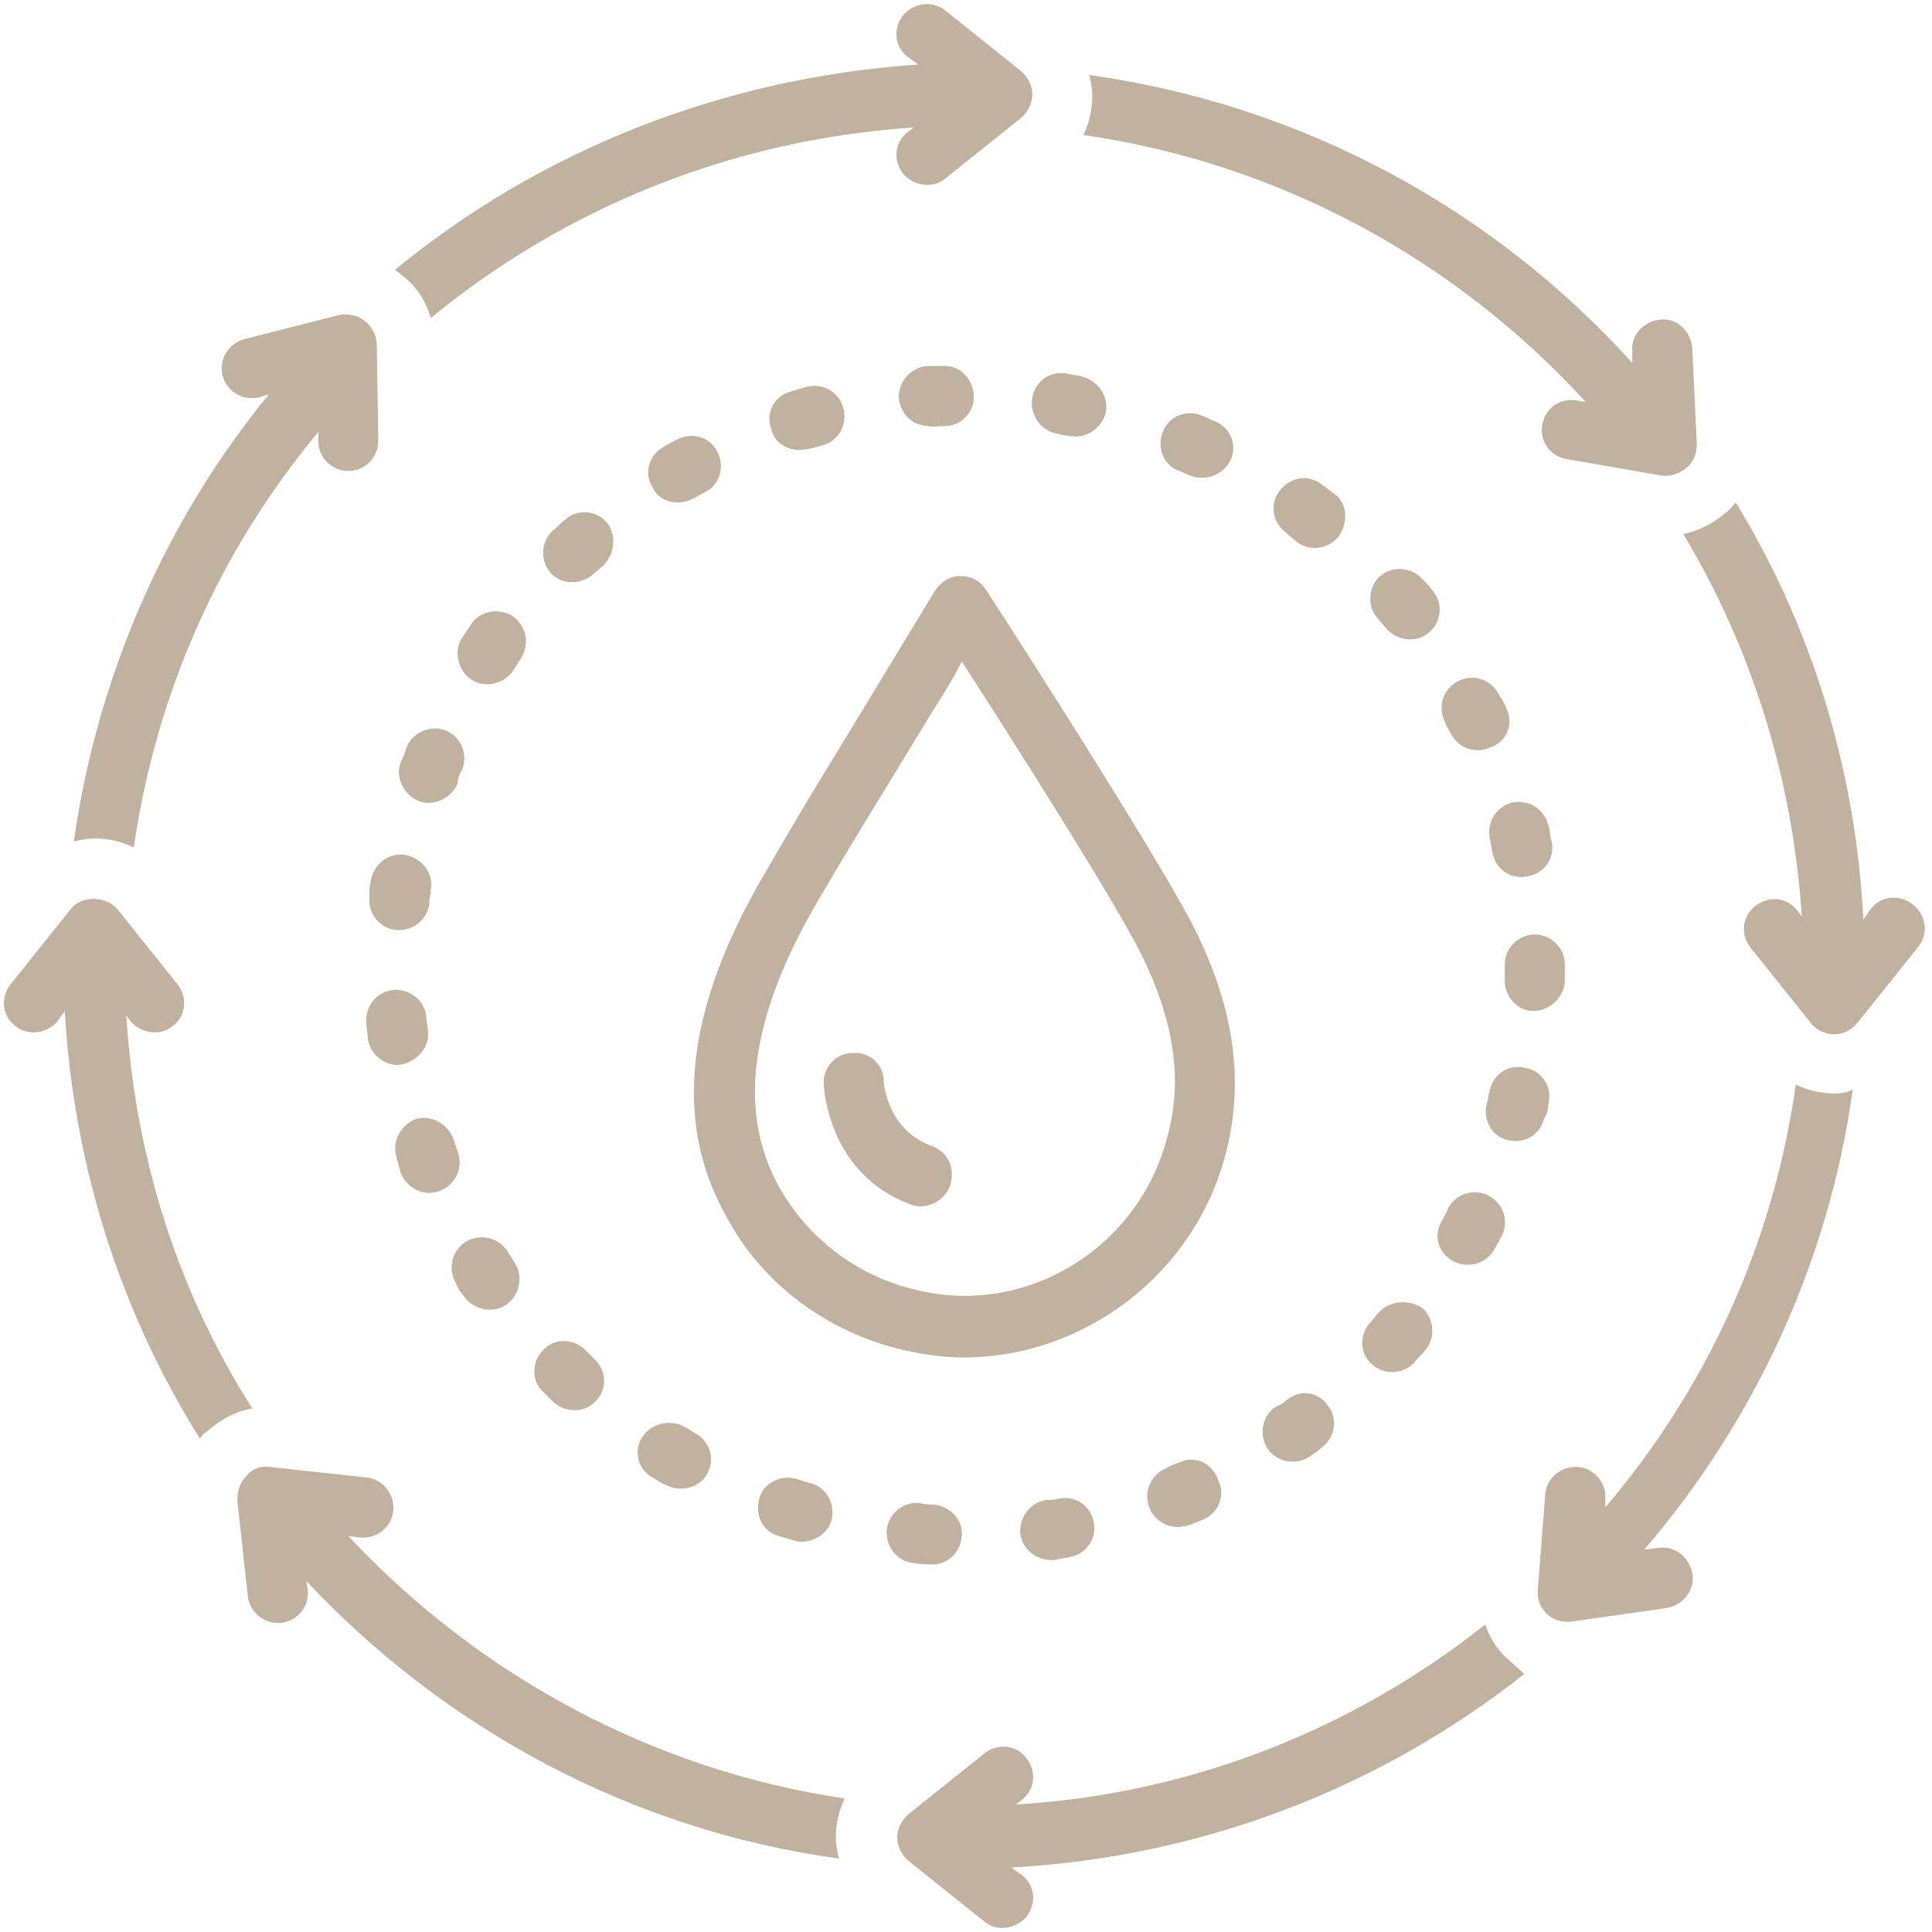 <svg xmlns="http://www.w3.org/2000/svg" xmlns:xlink="http://www.w3.org/1999/xlink" width="500" zoomAndPan="magnify" viewBox="0 0 375 375" height="500" preserveAspectRatio="xMidYMid meet" version="1.0"><path fill="#c1b19f" d="M 230.938 178.473 C 223.367 164.207 196.875 122.863 191.34 114.422 C 190.176 112.676 188.43 111.801 186.391 111.801 C 184.355 111.801 182.605 112.965 181.441 114.711 C 177.949 120.535 174.164 126.648 170.672 132.473 C 163.102 144.992 155.82 156.637 148.832 168.867 C 133.113 195.359 130.492 217.488 140.973 236.121 C 147.961 249.223 160.48 258.539 175.328 262.035 C 179.113 262.906 183.191 263.488 186.973 263.488 C 210.266 263.488 231.812 247.477 237.926 223.895 C 241.711 209.336 239.383 194.488 230.938 178.473 Z M 226.57 220.691 C 221.039 242.234 199.203 255.629 177.949 250.387 C 166.305 247.77 156.695 240.199 151.164 230.301 C 143.012 215.449 145.633 197.109 159.023 174.398 C 166.012 162.461 173.289 150.816 180.859 138.297 C 182.898 135.094 184.938 131.891 186.684 128.398 C 196.293 143.246 214.926 172.652 220.746 183.715 C 227.734 197.109 229.773 209.336 226.57 220.691 Z M 226.57 220.691 " fill-opacity="1" fill-rule="nonzero"/><path fill="#c1b19f" d="M 180.859 222.438 C 172.125 219.234 171.543 210.211 171.543 209.918 C 171.543 206.715 168.922 204.094 165.43 204.387 C 162.227 204.387 159.605 207.297 159.898 210.5 C 159.898 211.082 160.77 227.969 176.785 233.793 C 179.695 234.957 183.191 233.211 184.355 230.301 C 185.52 226.805 184.062 223.602 180.859 222.438 Z M 180.859 222.438 " fill-opacity="1" fill-rule="nonzero"/><path fill="#c1b19f" d="M 371.273 175.562 C 368.652 173.523 365.156 173.816 363.121 176.438 L 361.664 178.473 C 360.207 149.066 351.473 121.41 336.918 97.535 C 336.332 98.117 335.75 98.992 334.879 99.574 C 332.551 101.609 329.637 103.066 326.727 103.648 C 339.828 125.484 347.98 150.816 349.727 177.891 L 348.852 176.727 C 346.816 174.105 343.32 173.816 340.699 175.855 C 338.082 177.891 337.789 181.387 339.828 184.008 C 339.828 184.008 351.473 198.562 351.473 198.562 C 353.805 201.477 358.172 201.477 360.5 198.562 L 372.145 184.008 C 374.473 181.387 373.891 177.602 371.273 175.562 Z M 371.273 175.562 " fill-opacity="1" fill-rule="nonzero"/><path fill="#c1b19f" d="M 356.133 212.246 C 353.512 212.246 350.891 211.664 348.562 210.5 C 344.195 241.652 331.094 269.605 311.586 292.605 L 311.586 291.148 C 311.879 287.945 309.547 285.035 306.344 284.742 C 303.145 284.453 300.23 286.781 299.941 289.984 C 299.941 289.984 298.484 308.617 298.484 308.617 C 298.195 312.402 301.395 315.316 305.18 314.73 L 323.523 312.113 C 326.727 311.531 329.055 308.617 328.473 305.414 C 327.891 302.211 324.98 299.883 321.777 300.465 L 319.156 300.758 C 340.41 276.008 354.969 245.148 359.625 211.375 C 359.043 211.957 357.586 212.246 356.133 212.246 Z M 356.133 212.246 " fill-opacity="1" fill-rule="nonzero"/><path fill="#c1b19f" d="M 292.66 322.012 C 290.625 320.266 289.168 317.934 288.293 315.312 C 262.965 335.402 231.52 348.215 197.164 350.254 L 198.328 349.379 C 200.949 347.34 201.242 343.848 199.203 341.227 C 197.164 338.605 193.672 338.316 191.051 340.352 L 176.492 352 C 175.039 353.164 174.164 354.91 174.164 356.656 C 174.164 358.406 175.039 360.152 176.492 361.316 C 176.492 361.316 191.051 372.961 191.051 372.961 C 193.379 375 197.164 374.418 199.203 372.09 C 201.242 369.469 200.949 365.973 198.328 363.938 L 196.293 362.48 C 233.848 360.441 268.203 346.758 295.863 324.922 C 294.699 323.758 293.535 322.883 292.66 322.012 Z M 292.66 322.012 " fill-opacity="1" fill-rule="nonzero"/><path fill="#c1b19f" d="M 77.793 53.281 C 80.703 55.316 82.742 58.52 83.617 61.723 C 109.527 40.469 141.848 27.078 177.367 24.746 L 176.203 25.621 C 173.582 27.66 173.289 31.152 175.328 33.773 C 177.367 36.102 181.152 36.684 183.48 34.648 L 198.039 23 C 199.492 21.836 200.367 20.09 200.367 18.344 C 200.367 16.594 199.492 14.848 198.039 13.684 L 183.48 2.039 C 180.859 0 177.367 0.582 175.328 2.91 C 173.289 5.531 173.582 9.027 176.203 11.062 L 178.238 12.52 C 139.809 15.141 104.578 29.406 76.629 52.406 C 77.211 52.699 77.504 52.988 77.793 53.281 Z M 77.793 53.281 " fill-opacity="1" fill-rule="nonzero"/><path fill="#c1b19f" d="M 18.398 162.754 C 21.02 162.754 23.641 163.336 25.969 164.5 C 30.336 134.219 42.855 106.559 61.781 83.852 L 61.781 85.598 C 61.781 88.801 64.402 91.422 67.602 91.422 C 70.805 91.422 73.426 88.801 73.426 85.598 L 73.137 66.965 C 73.137 65.219 72.262 63.469 70.805 62.305 C 69.352 61.141 67.602 60.852 65.855 61.141 L 47.516 65.801 C 44.312 66.672 42.566 69.586 43.148 72.789 C 44.02 75.988 46.934 77.738 50.133 77.156 L 52.172 76.57 C 32.375 100.738 18.98 130.727 14.324 163.336 C 15.488 163.043 16.945 162.754 18.398 162.754 Z M 18.398 162.754 " fill-opacity="1" fill-rule="nonzero"/><path fill="#c1b19f" d="M 328.473 67.547 C 328.184 64.344 325.562 61.723 322.359 62.016 C 319.156 62.305 316.535 64.926 316.828 68.129 L 316.828 70.457 C 290.043 40.762 253.066 20.379 211.43 14.559 C 211.723 15.723 212.012 17.18 212.012 18.633 C 212.012 21.254 211.43 23.875 210.266 26.203 C 248.699 31.734 282.762 50.66 307.801 78.027 L 306.055 77.738 C 302.852 77.156 299.941 79.191 299.359 82.395 C 298.777 85.598 300.812 88.508 304.016 89.09 L 322.359 92.293 C 324.105 92.586 325.852 92.004 327.309 90.84 C 328.766 89.676 329.348 87.926 329.348 86.18 Z M 328.473 67.547 " fill-opacity="1" fill-rule="nonzero"/><path fill="#c1b19f" d="M 67.602 298.137 L 69.934 298.43 C 73.137 298.719 76.047 296.391 76.336 293.188 C 76.629 289.984 74.301 287.074 71.098 286.781 L 52.465 284.742 C 50.715 284.453 48.969 285.035 47.805 286.492 C 46.641 287.656 46.059 289.402 46.059 291.148 L 48.098 309.781 C 48.387 312.695 51.008 315.023 53.918 315.023 C 57.414 315.023 60.035 312.113 59.742 308.617 L 59.453 306.871 C 86.238 335.402 122.34 355.203 162.809 360.734 C 162.52 359.277 162.227 358.113 162.227 356.656 C 162.227 354.039 162.809 351.418 163.973 349.086 C 126.414 343.555 92.641 324.922 67.602 298.137 Z M 67.602 298.137 " fill-opacity="1" fill-rule="nonzero"/><path fill="#c1b19f" d="M 24.512 197.109 C 24.512 197.109 25.387 198.273 25.387 198.273 C 27.426 200.602 31.211 201.184 33.539 199.145 C 36.16 197.109 36.449 193.613 34.414 190.992 L 22.766 176.438 C 20.438 173.816 15.777 173.816 13.742 176.438 L 2.094 190.992 C 0.059 193.613 0.348 197.109 2.969 199.145 C 5.59 201.184 9.082 200.602 11.121 198.273 L 12.578 196.234 C 14.324 226.805 23.641 255.047 38.781 279.211 C 39.07 278.922 39.363 278.34 39.945 278.047 C 42.566 275.719 45.477 273.973 48.969 273.391 C 34.703 250.969 26.262 225.059 24.512 197.109 Z M 24.512 197.109 " fill-opacity="1" fill-rule="nonzero"/><path fill="#c1b19f" d="M 249.863 271.641 C 249.281 272.223 248.406 272.809 247.535 273.098 C 244.914 274.844 244.332 278.629 246.078 281.25 C 247.824 283.871 251.609 284.453 254.23 282.707 C 255.102 282.125 255.977 281.543 256.559 280.957 C 259.18 278.922 259.762 275.426 257.723 272.809 C 255.977 270.188 252.484 269.605 249.863 271.641 Z M 249.863 271.641 " fill-opacity="1" fill-rule="nonzero"/><path fill="#c1b19f" d="M 300.523 214.285 C 301.395 211.082 299.359 207.879 296.156 207.297 C 292.953 206.426 289.75 208.461 289.168 211.664 C 288.875 212.539 288.875 213.414 288.586 214.285 C 287.711 217.488 289.75 220.691 292.66 221.273 C 295.863 222.148 299.066 220.109 299.648 217.195 C 300.23 216.324 300.523 215.449 300.523 214.285 Z M 300.523 214.285 " fill-opacity="1" fill-rule="nonzero"/><path fill="#c1b19f" d="M 258.887 95.789 C 258.016 95.207 257.434 94.625 256.559 94.043 C 253.938 92.004 250.445 92.586 248.406 95.207 C 246.367 97.824 246.949 101.32 249.57 103.359 C 250.152 103.941 251.027 104.523 251.609 105.105 C 254.23 107.145 257.723 106.559 259.762 104.23 C 261.801 101.32 261.508 97.535 258.887 95.789 Z M 258.887 95.789 " fill-opacity="1" fill-rule="nonzero"/><path fill="#c1b19f" d="M 228.898 283.871 C 228.027 284.16 227.152 284.453 226.281 285.035 C 223.367 286.199 221.914 289.691 223.078 292.605 C 223.949 294.934 226.281 296.391 228.609 296.391 C 230.355 296.391 232.102 295.516 233.559 294.934 C 236.469 293.77 237.926 290.277 236.469 287.363 C 235.305 283.871 231.812 282.414 228.898 283.871 Z M 228.898 283.871 " fill-opacity="1" fill-rule="nonzero"/><path fill="#c1b19f" d="M 180.859 303.668 C 184.062 303.668 186.391 301.34 186.684 298.137 C 186.973 294.934 184.355 292.312 181.152 292.023 C 180.277 292.023 179.406 292.023 178.531 291.73 C 175.328 291.441 172.418 293.77 172.125 296.973 C 171.836 300.176 174.164 303.086 177.367 303.379 C 178.531 303.668 180.859 303.668 180.859 303.668 Z M 180.859 303.668 " fill-opacity="1" fill-rule="nonzero"/><path fill="#c1b19f" d="M 292.371 137.422 C 292.078 136.551 291.496 135.676 290.914 134.801 C 289.457 131.891 285.965 130.727 283.055 132.184 C 280.141 133.637 278.977 137.133 280.434 140.043 C 280.723 140.918 281.309 141.789 281.598 142.371 C 283.055 145.285 286.547 146.449 289.457 144.992 C 292.66 143.828 293.824 140.332 292.371 137.422 Z M 292.371 137.422 " fill-opacity="1" fill-rule="nonzero"/><path fill="#c1b19f" d="M 267.621 254.754 C 267.039 255.336 266.457 256.211 265.875 256.793 C 263.836 259.121 263.836 262.906 266.457 264.945 C 268.789 266.984 272.574 266.691 274.609 264.363 C 275.191 263.488 276.066 262.906 276.648 262.035 C 278.688 259.703 278.395 255.922 276.066 253.883 C 273.445 252.137 269.66 252.426 267.621 254.754 Z M 267.621 254.754 " fill-opacity="1" fill-rule="nonzero"/><path fill="#c1b19f" d="M 282.18 244.855 C 285.09 246.312 288.586 245.148 290.043 242.527 C 290.625 241.652 290.914 240.781 291.496 239.906 C 292.953 236.996 291.789 233.5 288.875 232.047 C 285.965 230.59 282.473 231.754 281.016 234.668 C 280.723 235.539 280.141 236.414 279.852 236.996 C 278.105 239.906 279.27 243.402 282.18 244.855 Z M 282.18 244.855 " fill-opacity="1" fill-rule="nonzero"/><path fill="#c1b19f" d="M 297.609 196.234 C 300.812 196.234 303.434 193.613 303.727 190.703 C 303.727 189.828 303.727 187.207 303.727 187.207 C 303.727 184.008 301.105 181.387 297.902 181.387 C 294.699 181.387 292.078 184.008 292.078 187.207 C 292.078 187.207 292.078 189.539 292.078 190.41 C 292.078 193.324 294.41 196.234 297.609 196.234 Z M 297.609 196.234 " fill-opacity="1" fill-rule="nonzero"/><path fill="#c1b19f" d="M 205.609 290.859 C 204.734 291.148 203.859 291.148 202.988 291.148 C 199.785 291.73 197.746 294.645 198.039 297.844 C 198.621 301.047 201.531 303.086 204.734 302.797 C 205.609 302.504 206.773 302.504 207.645 302.211 C 210.848 301.629 212.887 298.719 212.305 295.516 C 211.723 292.312 208.812 290.277 205.609 290.859 Z M 205.609 290.859 " fill-opacity="1" fill-rule="nonzero"/><path fill="#c1b19f" d="M 289.75 165.664 C 290.332 168.867 293.535 170.906 296.738 170.031 C 299.941 169.449 301.977 166.246 301.105 163.043 C 300.812 162.172 300.812 161.004 300.523 160.133 C 299.648 156.93 296.738 155.184 293.535 155.766 C 290.332 156.637 288.586 159.551 289.168 162.754 C 289.457 163.918 289.457 164.789 289.75 165.664 Z M 289.75 165.664 " fill-opacity="1" fill-rule="nonzero"/><path fill="#c1b19f" d="M 278.105 114.711 C 277.523 113.84 276.941 113.258 276.066 112.383 C 274.027 110.055 270.242 109.762 267.914 111.801 C 265.586 113.84 265.293 117.625 267.332 119.953 C 267.914 120.535 268.496 121.41 269.078 121.992 C 271.117 124.32 274.902 124.902 277.23 122.863 C 279.852 120.828 280.141 117.043 278.105 114.711 Z M 278.105 114.711 " fill-opacity="1" fill-rule="nonzero"/><path fill="#c1b19f" d="M 83.035 200.02 C 83.035 199.145 82.742 198.273 82.742 197.398 C 82.453 194.195 79.539 191.867 76.336 192.16 C 73.137 192.449 70.805 195.359 71.098 198.562 C 71.098 199.438 71.387 200.602 71.387 201.477 C 71.68 204.387 74.301 206.715 77.211 206.715 C 80.703 206.426 83.617 203.223 83.035 200.02 Z M 83.035 200.02 " fill-opacity="1" fill-rule="nonzero"/><path fill="#c1b19f" d="M 89.73 149.359 C 90.895 146.449 89.441 142.953 86.527 141.789 C 83.617 140.625 80.121 142.082 78.957 144.992 C 78.668 145.867 78.375 146.738 77.793 147.902 C 76.629 150.816 78.375 154.309 81.289 155.473 C 84.199 156.637 87.691 154.891 88.855 151.98 C 88.855 151.105 89.148 150.234 89.73 149.359 Z M 89.73 149.359 " fill-opacity="1" fill-rule="nonzero"/><path fill="#c1b19f" d="M 77.793 227.68 C 78.957 230.59 82.16 232.336 85.363 231.172 C 88.273 230.008 90.023 226.805 88.855 223.602 C 88.566 222.73 88.273 221.855 87.984 220.98 C 86.82 218.07 83.617 216.324 80.703 217.195 C 77.793 218.363 76.047 221.562 76.922 224.477 C 77.211 225.641 77.504 226.516 77.793 227.68 Z M 77.793 227.68 " fill-opacity="1" fill-rule="nonzero"/><path fill="#c1b19f" d="M 113.605 262.035 C 111.277 259.703 107.492 259.703 105.453 262.035 C 103.125 264.363 103.125 268.148 105.453 270.188 C 106.035 270.77 106.91 271.641 107.492 272.223 C 109.82 274.262 113.605 274.262 115.645 271.934 C 117.973 269.605 117.68 265.82 115.352 263.781 C 114.77 263.199 114.188 262.617 113.605 262.035 Z M 113.605 262.035 " fill-opacity="1" fill-rule="nonzero"/><path fill="#c1b19f" d="M 154.656 287.074 C 151.746 286.199 148.25 287.656 147.379 290.859 C 146.504 294.062 147.961 297.262 151.164 298.137 C 152.035 298.43 153.203 298.719 154.074 299.012 C 156.984 299.883 160.48 298.137 161.352 295.227 C 162.227 292.023 160.48 288.82 157.57 287.945 C 156.402 287.656 155.531 287.363 154.656 287.074 Z M 154.656 287.074 " fill-opacity="1" fill-rule="nonzero"/><path fill="#c1b19f" d="M 90.023 251.555 C 91.77 254.172 95.555 255.047 98.176 253.301 C 100.793 251.555 101.668 247.77 99.922 245.148 C 99.34 244.273 99.047 243.691 98.465 242.816 C 96.719 240.199 93.223 239.324 90.312 241.07 C 87.691 242.816 86.82 246.312 88.566 249.223 C 88.855 250.098 89.441 250.969 90.023 251.555 Z M 90.023 251.555 " fill-opacity="1" fill-rule="nonzero"/><path fill="#c1b19f" d="M 99.629 119.664 C 97.008 117.914 93.223 118.496 91.477 121.117 C 90.895 121.992 90.312 122.863 89.73 123.738 C 87.984 126.359 88.855 130.145 91.477 131.891 C 94.098 133.637 97.883 132.766 99.629 130.145 C 100.211 129.27 100.504 128.688 101.086 127.812 C 102.832 125.195 102.25 121.699 99.629 119.664 Z M 99.629 119.664 " fill-opacity="1" fill-rule="nonzero"/><path fill="#c1b19f" d="M 71.68 174.105 C 71.387 177.309 73.719 180.223 76.922 180.512 C 80.121 180.805 83.035 178.473 83.324 175.273 C 83.324 174.398 83.617 173.523 83.617 172.652 C 84.199 169.449 81.871 166.539 78.668 165.953 C 75.465 165.371 72.555 167.703 71.969 170.906 C 71.68 172.359 71.68 173.234 71.68 174.105 Z M 71.68 174.105 " fill-opacity="1" fill-rule="nonzero"/><path fill="#c1b19f" d="M 117.68 101.32 C 115.645 98.992 111.859 98.699 109.527 101.027 C 108.656 101.609 108.074 102.484 107.199 103.066 C 104.871 105.395 104.871 108.891 106.91 111.219 C 108.945 113.547 112.73 113.547 115.062 111.512 C 115.645 110.93 116.516 110.344 117.098 109.762 C 119.43 107.434 119.719 103.648 117.68 101.32 Z M 117.68 101.32 " fill-opacity="1" fill-rule="nonzero"/><path fill="#c1b19f" d="M 124.668 278.922 C 122.922 281.543 123.797 285.324 126.707 286.781 C 127.578 287.363 128.453 287.945 129.328 288.238 C 131.949 289.691 135.73 288.82 137.188 286.199 C 138.934 283.289 137.77 279.793 135.148 278.34 C 134.277 277.758 133.695 277.465 132.82 276.883 C 129.91 275.426 126.414 276.301 124.668 278.922 Z M 124.668 278.922 " fill-opacity="1" fill-rule="nonzero"/><path fill="#c1b19f" d="M 155.238 87.344 C 156.695 87.344 158.152 86.762 159.605 86.473 C 162.809 85.598 164.555 82.395 163.684 79.191 C 162.809 75.988 159.605 74.242 156.402 75.117 C 155.531 75.406 154.367 75.699 153.492 75.988 C 150.289 76.863 148.543 80.066 149.707 83.27 C 150.289 85.891 152.617 87.344 155.238 87.344 Z M 155.238 87.344 " fill-opacity="1" fill-rule="nonzero"/><path fill="#c1b19f" d="M 131.656 97.535 C 133.695 97.535 135.148 96.371 136.898 95.496 C 139.809 94.043 140.684 90.547 139.227 87.637 C 137.77 84.723 134.277 83.852 131.363 85.309 C 130.492 85.891 129.617 86.18 128.746 86.762 C 125.832 88.508 124.961 92.004 126.707 94.625 C 127.578 96.66 129.617 97.535 131.656 97.535 Z M 131.656 97.535 " fill-opacity="1" fill-rule="nonzero"/><path fill="#c1b19f" d="M 205.027 84.141 C 206.191 84.434 207.645 84.723 208.812 84.723 C 211.43 84.723 214.051 82.688 214.633 80.066 C 215.215 76.863 213.18 73.953 209.977 73.078 C 209.102 72.789 207.938 72.789 207.062 72.496 C 203.859 71.914 200.949 73.953 200.367 77.156 C 199.785 80.648 202.113 83.559 205.027 84.141 Z M 205.027 84.141 " fill-opacity="1" fill-rule="nonzero"/><path fill="#c1b19f" d="M 230.938 92.293 C 233.848 93.457 237.344 92.293 238.801 89.383 C 240.254 86.473 238.801 82.977 235.887 81.812 C 235.016 81.523 234.141 80.938 233.266 80.648 C 230.355 79.484 226.863 80.648 225.699 83.852 C 224.531 86.762 225.699 90.258 228.898 91.422 C 229.191 91.422 230.066 92.004 230.938 92.293 Z M 230.938 92.293 " fill-opacity="1" fill-rule="nonzero"/><path fill="#c1b19f" d="M 183.48 82.688 C 186.684 82.688 189.305 79.773 189.012 76.57 C 188.723 73.371 186.102 70.75 182.898 71.039 C 182.023 71.039 180.859 71.039 179.988 71.039 C 176.785 71.332 174.453 73.953 174.453 77.156 C 174.746 80.355 177.074 82.688 180.277 82.688 C 180.57 82.977 182.605 82.688 183.48 82.688 Z M 183.48 82.688 " fill-opacity="1" fill-rule="nonzero"/></svg>